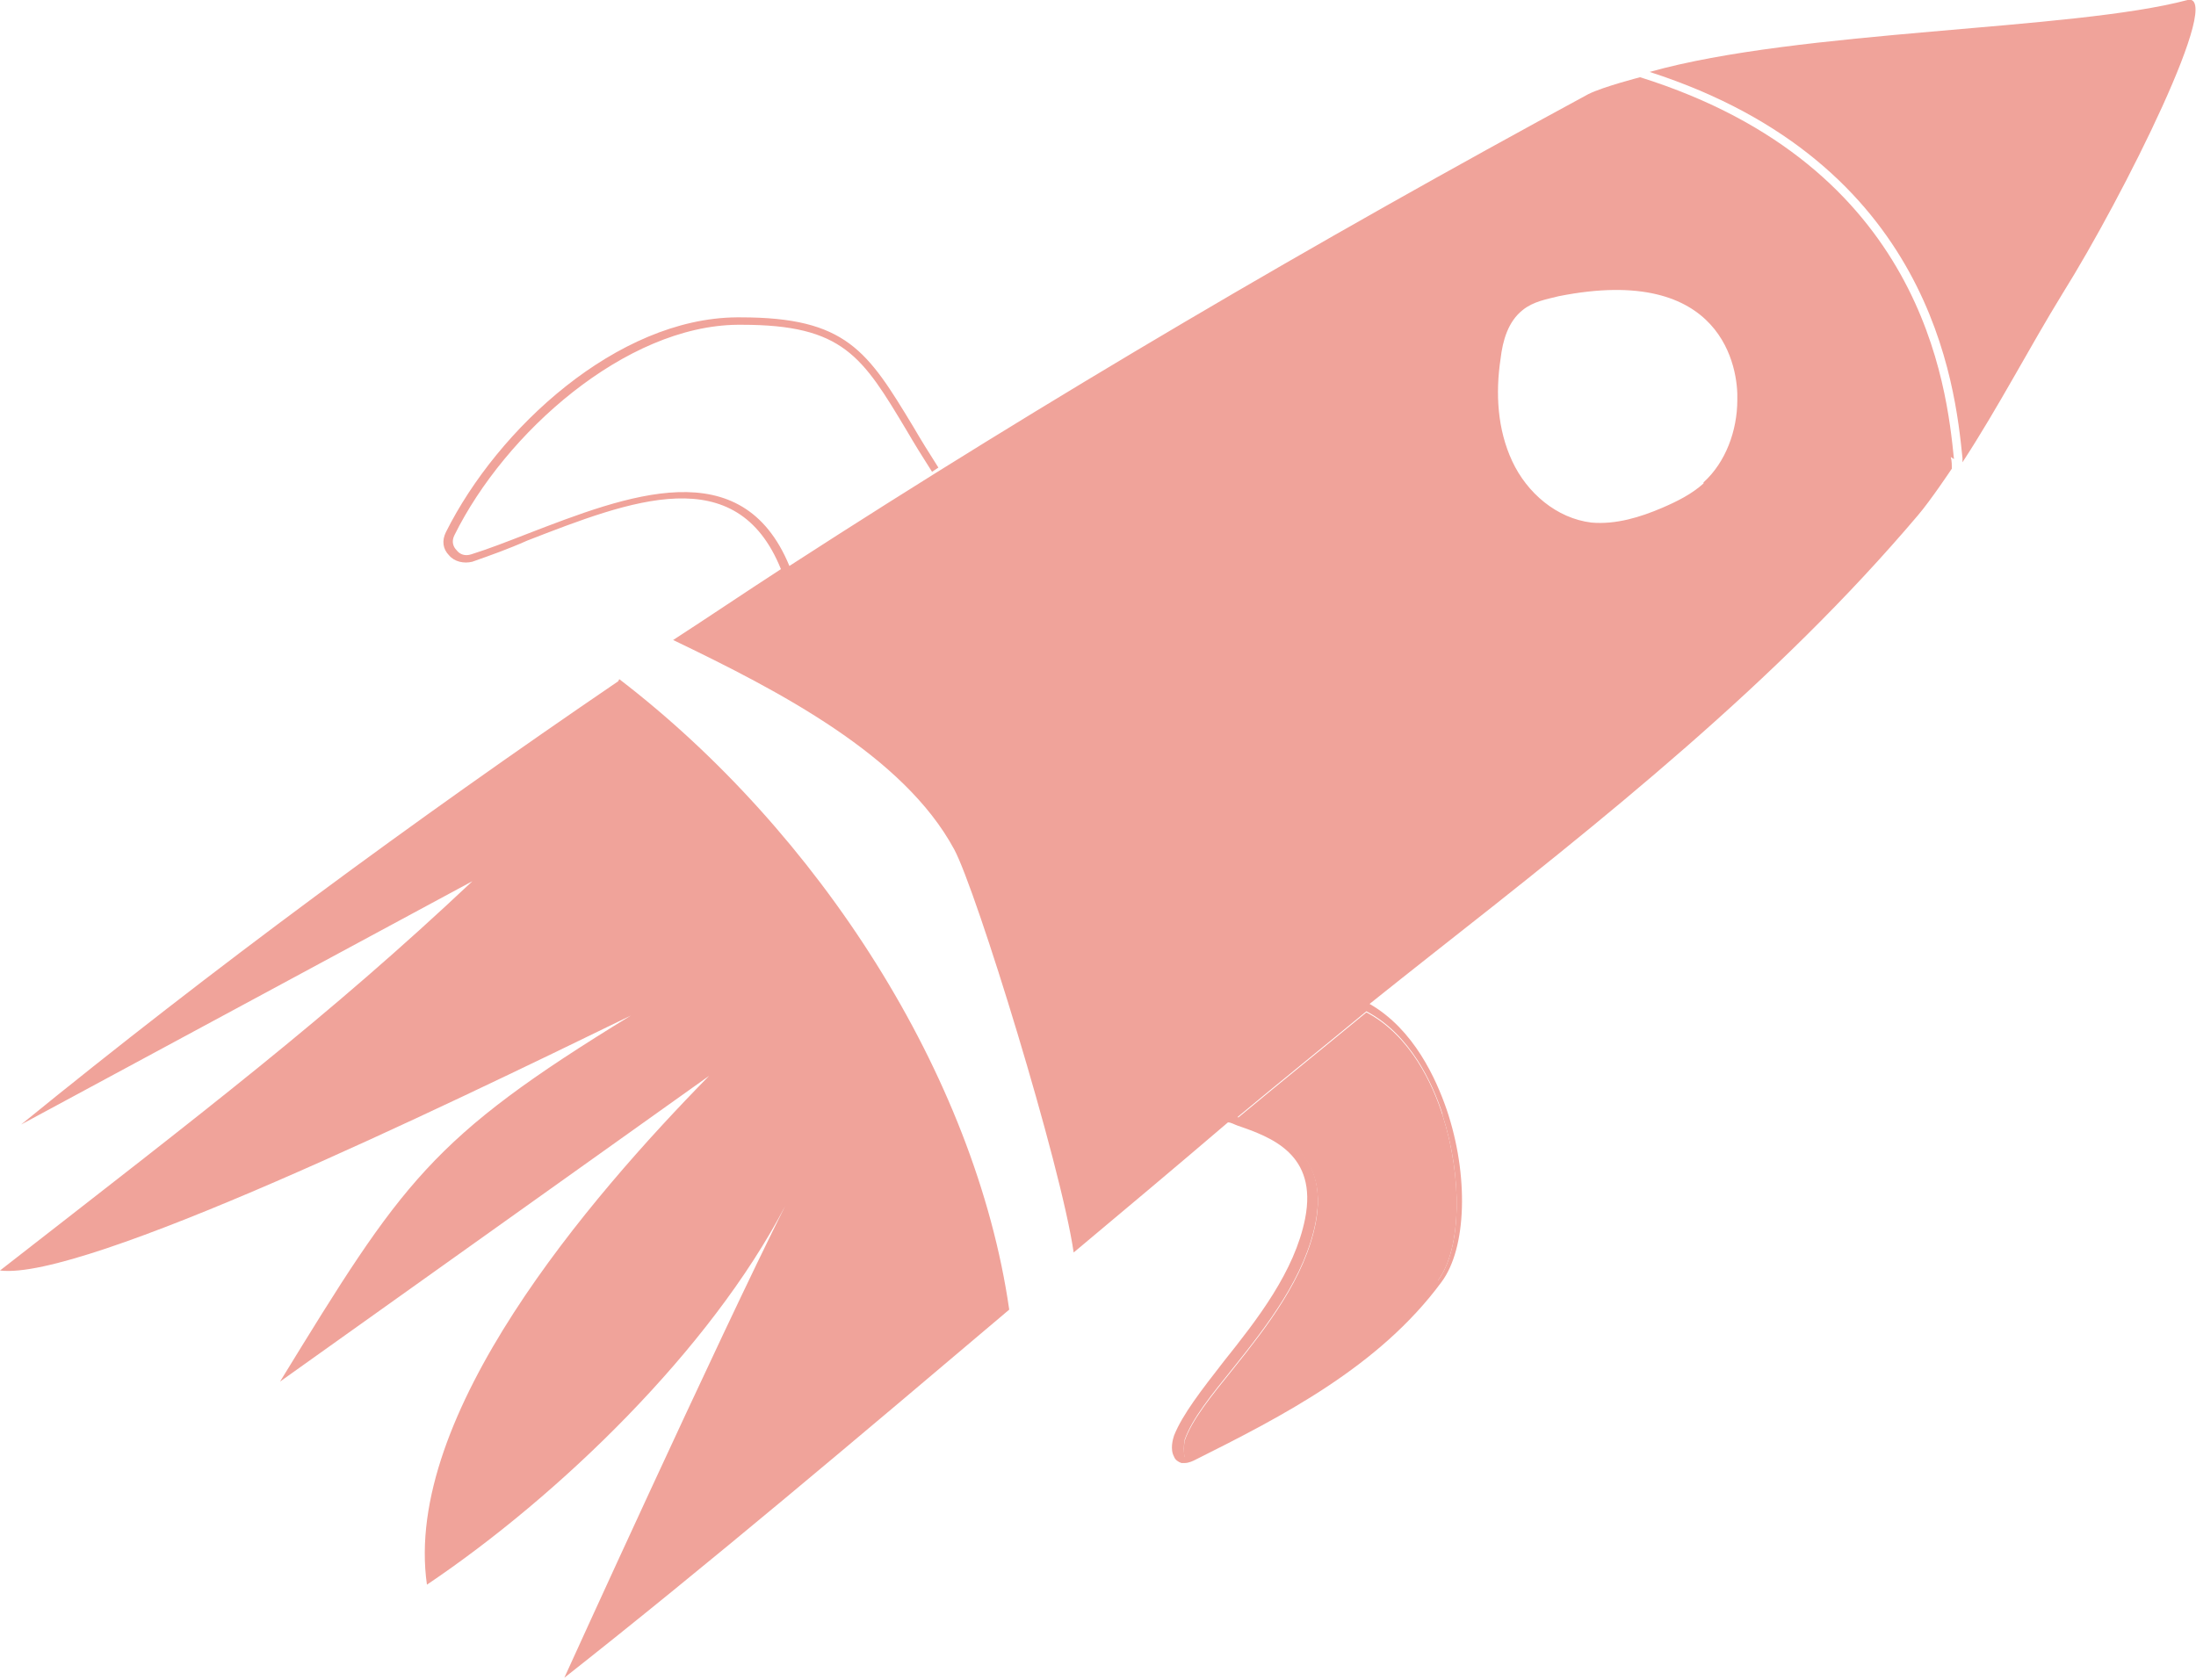 <svg xmlns="http://www.w3.org/2000/svg" width="132" height="101" viewBox="0 0 132 101" fill="none"><g clip-path="url(#clip0_4243_3159)"><path d="M86.453 77.022C82.832 81.983 76.988 84.972 71.843 87.58C71.653 87.644 71.462 87.771 71.335 87.707C71.271 87.707 71.208 87.707 71.208 87.58C71.144 87.389 71.144 87.008 71.208 86.626C71.653 85.354 72.796 83.955 74.13 82.301C76.163 79.757 78.449 76.831 79.085 73.524C79.91 69.199 76.671 68.054 74.701 67.355C74.575 67.355 74.511 67.291 74.384 67.227C76.988 65.065 79.593 62.966 82.134 60.867C84.802 62.266 86.136 65.256 86.707 67.037C87.914 70.789 87.851 75.05 86.453 76.959V77.022Z" fill="#F0A39A"></path><path d="M37.161 40.959C24.837 49.355 12.832 58.195 1.27 67.609L28.395 52.98C19.756 61.121 12.323 66.782 0 76.386C5.018 77.022 26.425 66.654 37.923 61.057C25.854 68.435 24.202 71.043 16.834 83.064C25.409 76.958 34.048 70.789 42.624 64.683C35.382 72.061 24.202 85.099 25.663 95.275C33.603 89.933 42.687 81.156 47.197 72.506C43.259 80.329 33.921 100.872 33.921 100.872C42.56 94.067 51.644 86.371 60.664 78.739C58.631 64.619 49.166 49.991 37.224 40.832L37.161 40.959Z" fill="#F0A39A"></path><path d="M131.493 9.48086e-06C124.569 1.844 108.18 1.781 99.16 4.325C116.121 9.795 117.518 23.151 117.963 27.54C117.963 27.603 117.963 27.73 117.963 27.794C120.123 24.487 121.965 20.925 123.997 17.618C127.618 11.83 133.843 -0.636 131.43 9.48086e-06H131.493Z" fill="#F0A39A"></path><path d="M117.452 27.603C117.007 23.214 115.609 9.985 98.585 4.643C98.585 4.643 96.362 5.215 95.473 5.66C79.147 14.501 63.076 23.914 47.45 34.027C44.591 27.094 37.731 29.765 31.633 32.119C30.489 32.564 29.346 33.009 28.329 33.327C27.948 33.454 27.631 33.327 27.44 33.073C27.25 32.882 27.122 32.564 27.313 32.182C30.362 26.013 37.604 19.589 44.337 19.526H44.591C50.689 19.526 51.833 21.433 54.501 25.886C54.945 26.649 55.453 27.476 56.025 28.366L56.406 28.112C55.835 27.221 55.327 26.395 54.882 25.631C52.15 21.116 50.88 19.08 44.528 19.08H44.273C37.096 19.144 29.917 25.758 26.805 31.991C26.551 32.5 26.614 33.009 26.995 33.391C27.313 33.772 27.885 33.9 28.393 33.772C29.473 33.391 30.553 33.009 31.696 32.5C37.921 30.083 44.273 27.603 46.941 34.218C44.782 35.617 42.622 37.08 40.462 38.479C46.814 41.532 54.31 45.411 57.359 51.072C58.693 53.553 63.775 70.025 64.537 75.304C67.65 72.697 70.762 70.089 73.811 67.481C74.002 67.481 74.193 67.609 74.383 67.672C76.416 68.372 79.211 69.389 78.449 73.269C77.814 76.449 75.59 79.311 73.557 81.855C72.224 83.573 71.08 85.035 70.572 86.308C70.508 86.498 70.318 87.134 70.572 87.58C70.635 87.77 70.826 87.898 71.016 87.961C71.08 87.961 71.144 87.961 71.207 87.961C71.461 87.961 71.715 87.834 71.842 87.77C77.051 85.163 82.895 82.173 86.643 77.085C88.168 75.05 88.295 70.662 86.961 66.718C86.326 64.874 84.992 61.884 82.324 60.358C83.594 59.34 84.801 58.386 86.008 57.432C96.362 49.291 106.78 41.023 115.292 30.974C116.054 30.083 117.325 28.175 117.325 28.175C117.325 27.985 117.325 27.73 117.261 27.476L117.452 27.603ZM86.707 67.036C87.914 70.789 87.85 75.05 86.453 76.958C82.832 81.919 76.988 84.908 71.842 87.516C71.652 87.58 71.461 87.707 71.334 87.643C71.271 87.643 71.207 87.643 71.207 87.516C71.144 87.325 71.144 86.944 71.207 86.562C71.652 85.29 72.795 83.891 74.129 82.237C76.162 79.693 78.449 76.767 79.084 73.46C79.91 69.135 76.67 67.99 74.701 67.291C74.574 67.291 74.51 67.227 74.383 67.163C76.988 65.001 79.592 62.902 82.133 60.803C84.801 62.202 86.135 65.192 86.707 66.973V67.036ZM102.397 29.066C101.698 29.702 100.809 30.147 99.919 30.529C98.585 31.101 97.124 31.546 95.663 31.419C93.567 31.165 91.788 29.638 90.899 27.73C90.01 25.822 89.883 23.66 90.2 21.561C90.327 20.48 90.645 19.335 91.534 18.635C92.17 18.126 92.932 17.999 93.694 17.808C103.604 15.836 104.493 22.197 104.429 24.041C104.429 25.886 103.731 27.794 102.397 29.002V29.066Z" fill="#F0A39A"></path></g><defs><clipPath id="clip0_4243_3159"><rect width="132" height="101" fill="white"></rect></clipPath></defs></svg>